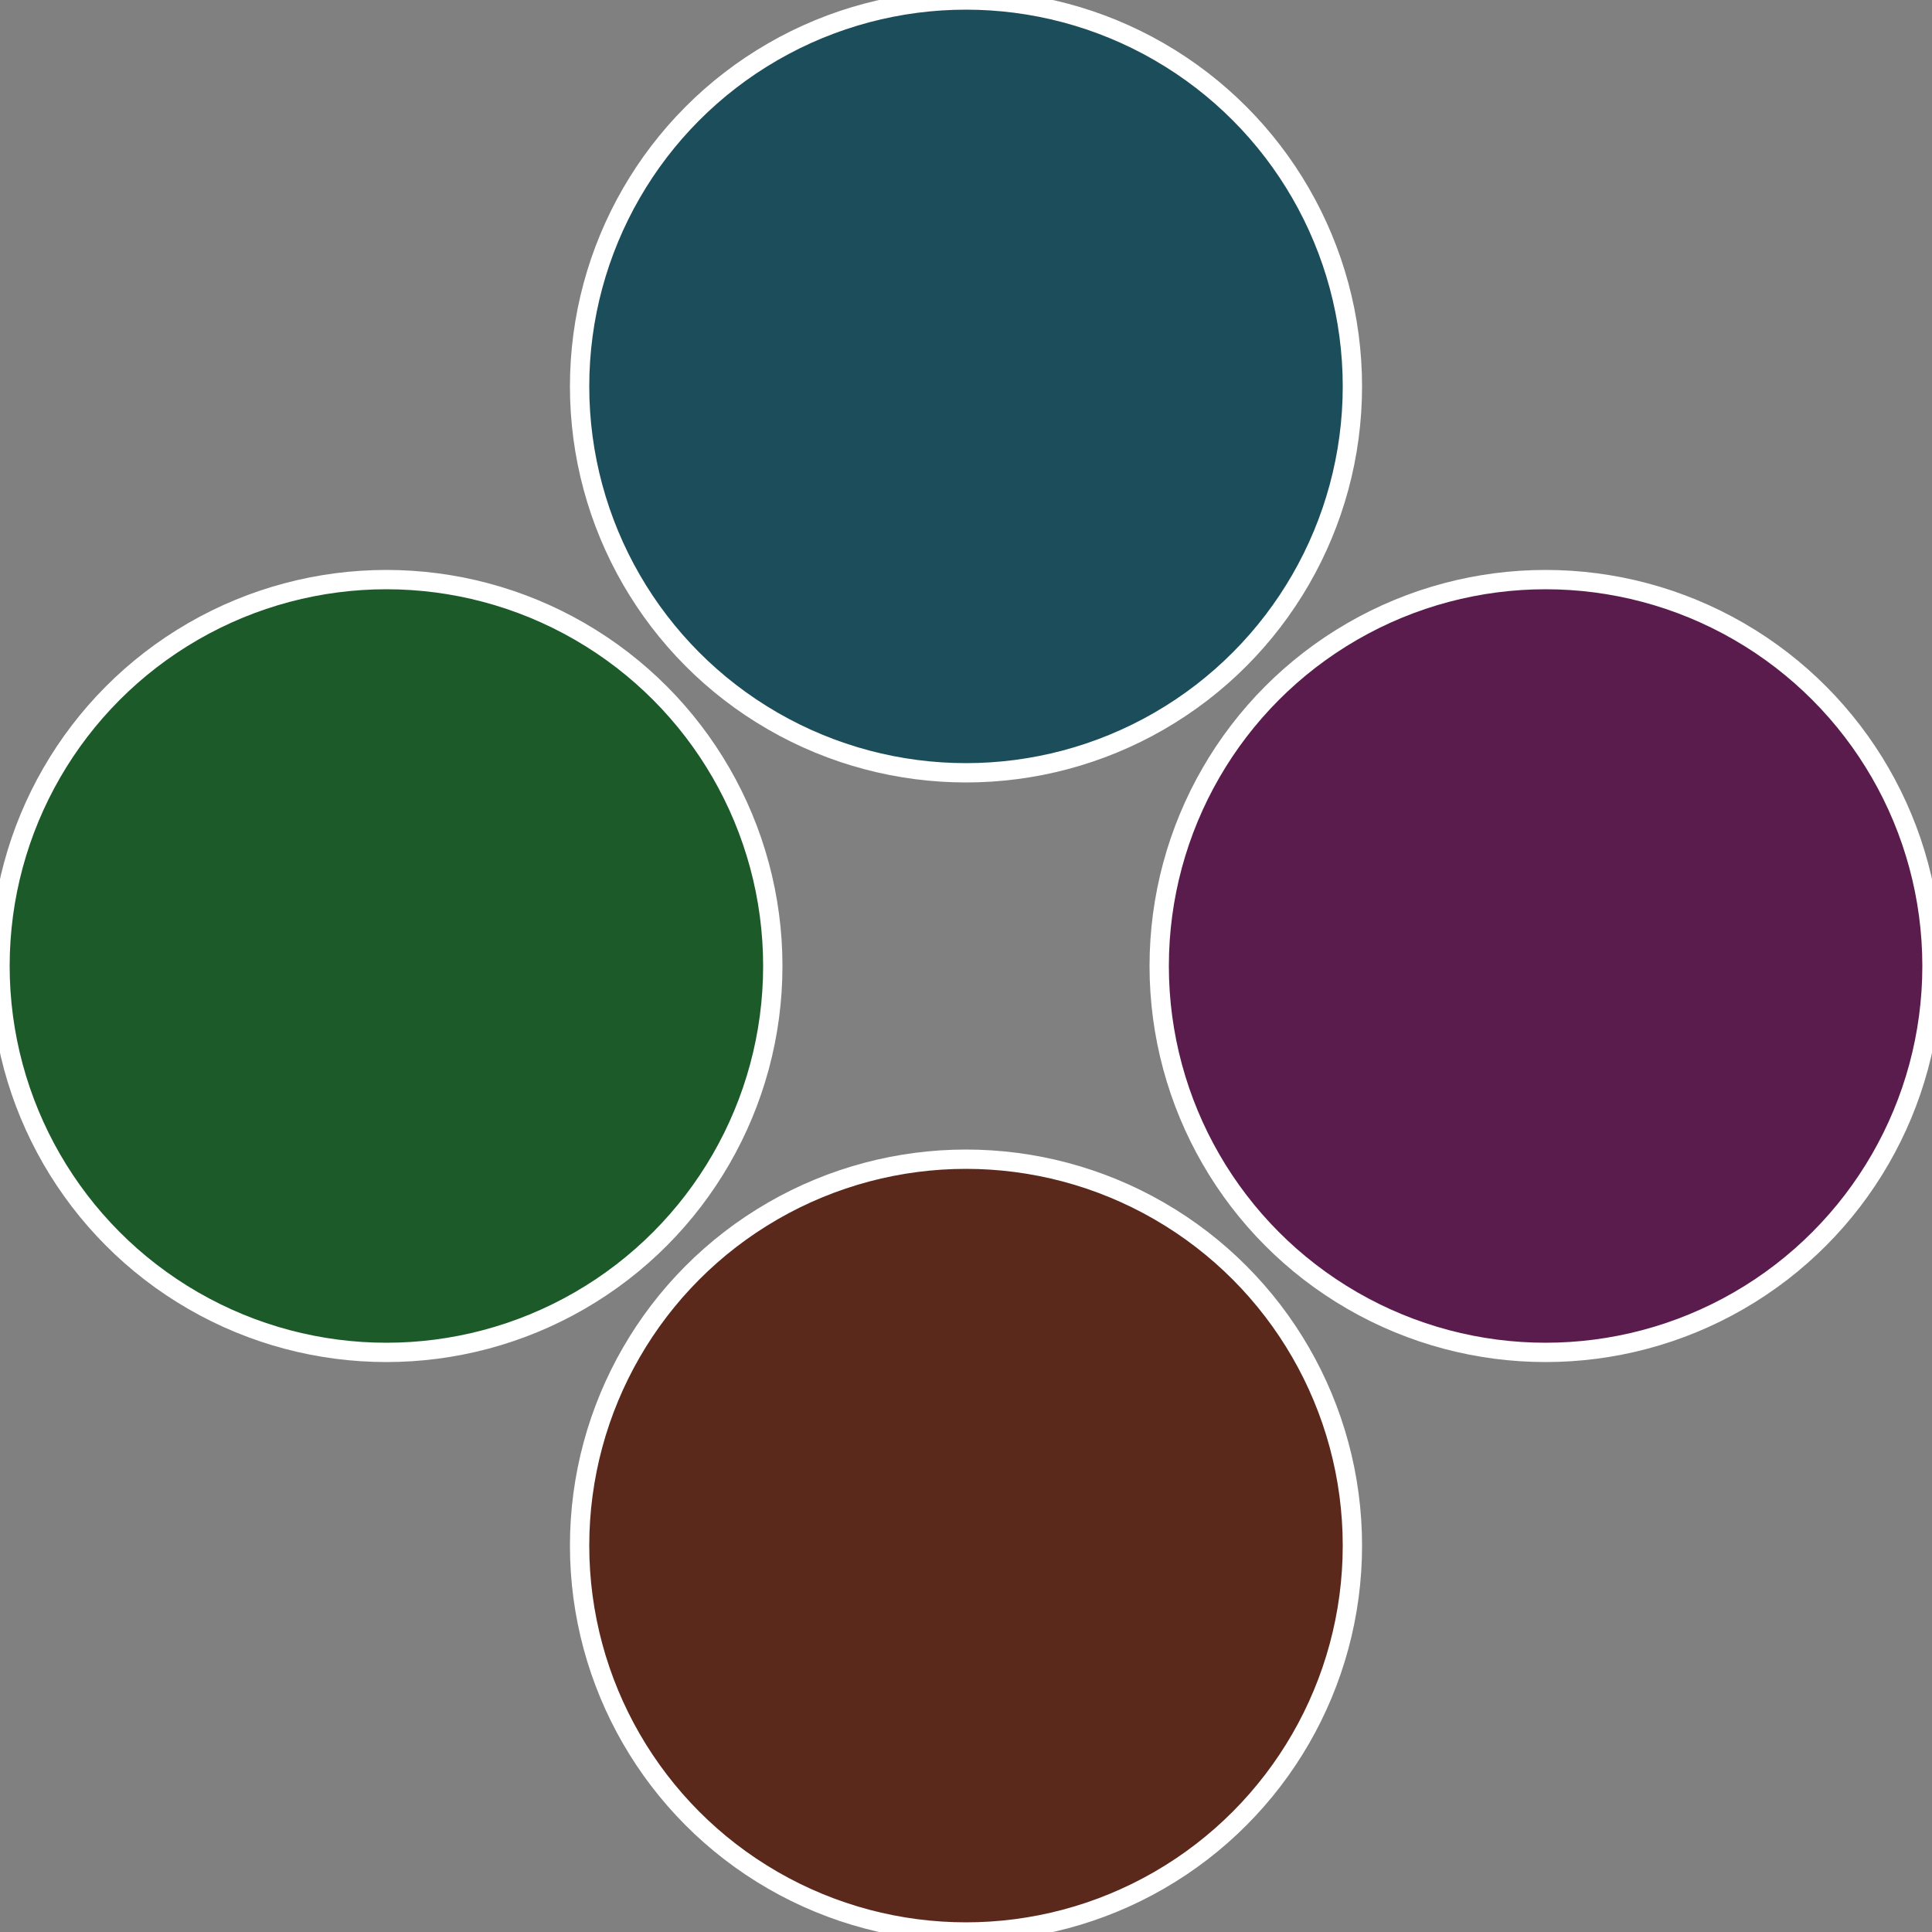 <?xml version="1.0" standalone="no"?>
<svg width="500" height="500" viewBox="-1 -1 2 2" xmlns="http://www.w3.org/2000/svg">
 
                <rect x="-1" y="-1" width="2" height="2" fill="#808080" stroke="none"/>
 
                <circle cx="0.6" cy="0" r="0.4" fill="#5a1c4c" stroke="#fff" stroke-width="1%" />
             
                <circle cx="3.6739403974421E-17" cy="0.6" r="0.4" fill="#5a291c" stroke="#fff" stroke-width="1%" />
             
                <circle cx="-0.6" cy="7.3478807948841E-17" r="0.4" fill="#1c5a29" stroke="#fff" stroke-width="1%" />
             
                <circle cx="-1.1021821192326E-16" cy="-0.6" r="0.4" fill="#1c4d5a" stroke="#fff" stroke-width="1%" />
            </svg>
